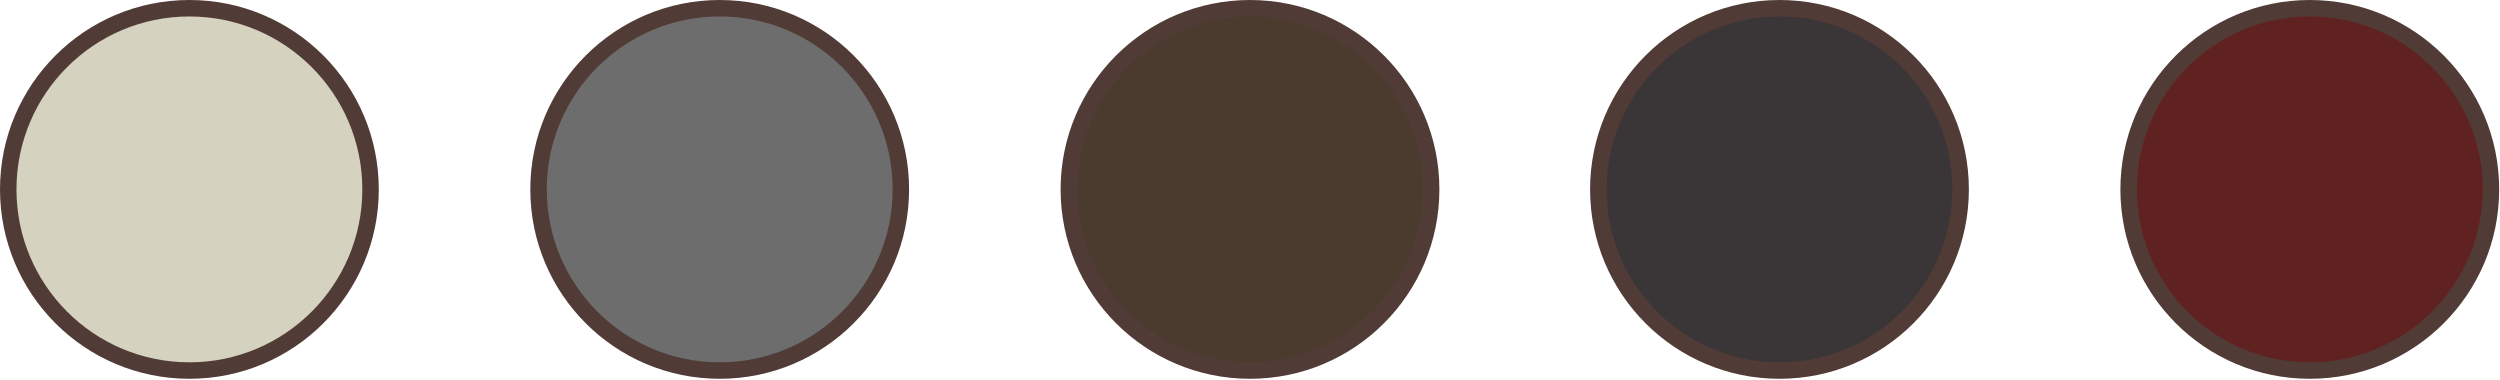 <?xml version="1.0" encoding="UTF-8"?>
<svg id="_レイヤー_2" data-name="レイヤー 2" xmlns="http://www.w3.org/2000/svg" viewBox="0 0 30.36 4.61">
  <defs>
    <style>
      .cls-1 {
        fill: #d5d2bf;
      }

      .cls-1, .cls-2, .cls-3, .cls-4, .cls-5 {
        stroke: #513b36;
        stroke-miterlimit: 10;
        stroke-width: .2px;
      }

      .cls-2 {
        fill: #602221;
      }

      .cls-3 {
        fill: #4b3b2e;
      }

      .cls-4 {
        fill: #3a3637;
      }

      .cls-5 {
        fill: #6d6d6d;
      }
    </style>
  </defs>
  <g id="design">
    <g>
      <circle class="cls-2" cx="28.05" cy="2.3" r="2.2"/>
      <circle class="cls-4" cx="21.61" cy="2.3" r="2.2"/>
      <circle class="cls-3" cx="15.18" cy="2.3" r="2.2"/>
      <circle class="cls-5" cx="8.74" cy="2.3" r="2.2"/>
      <circle class="cls-1" cx="2.3" cy="2.3" r="2.2"/>
    </g>
  </g>
</svg>